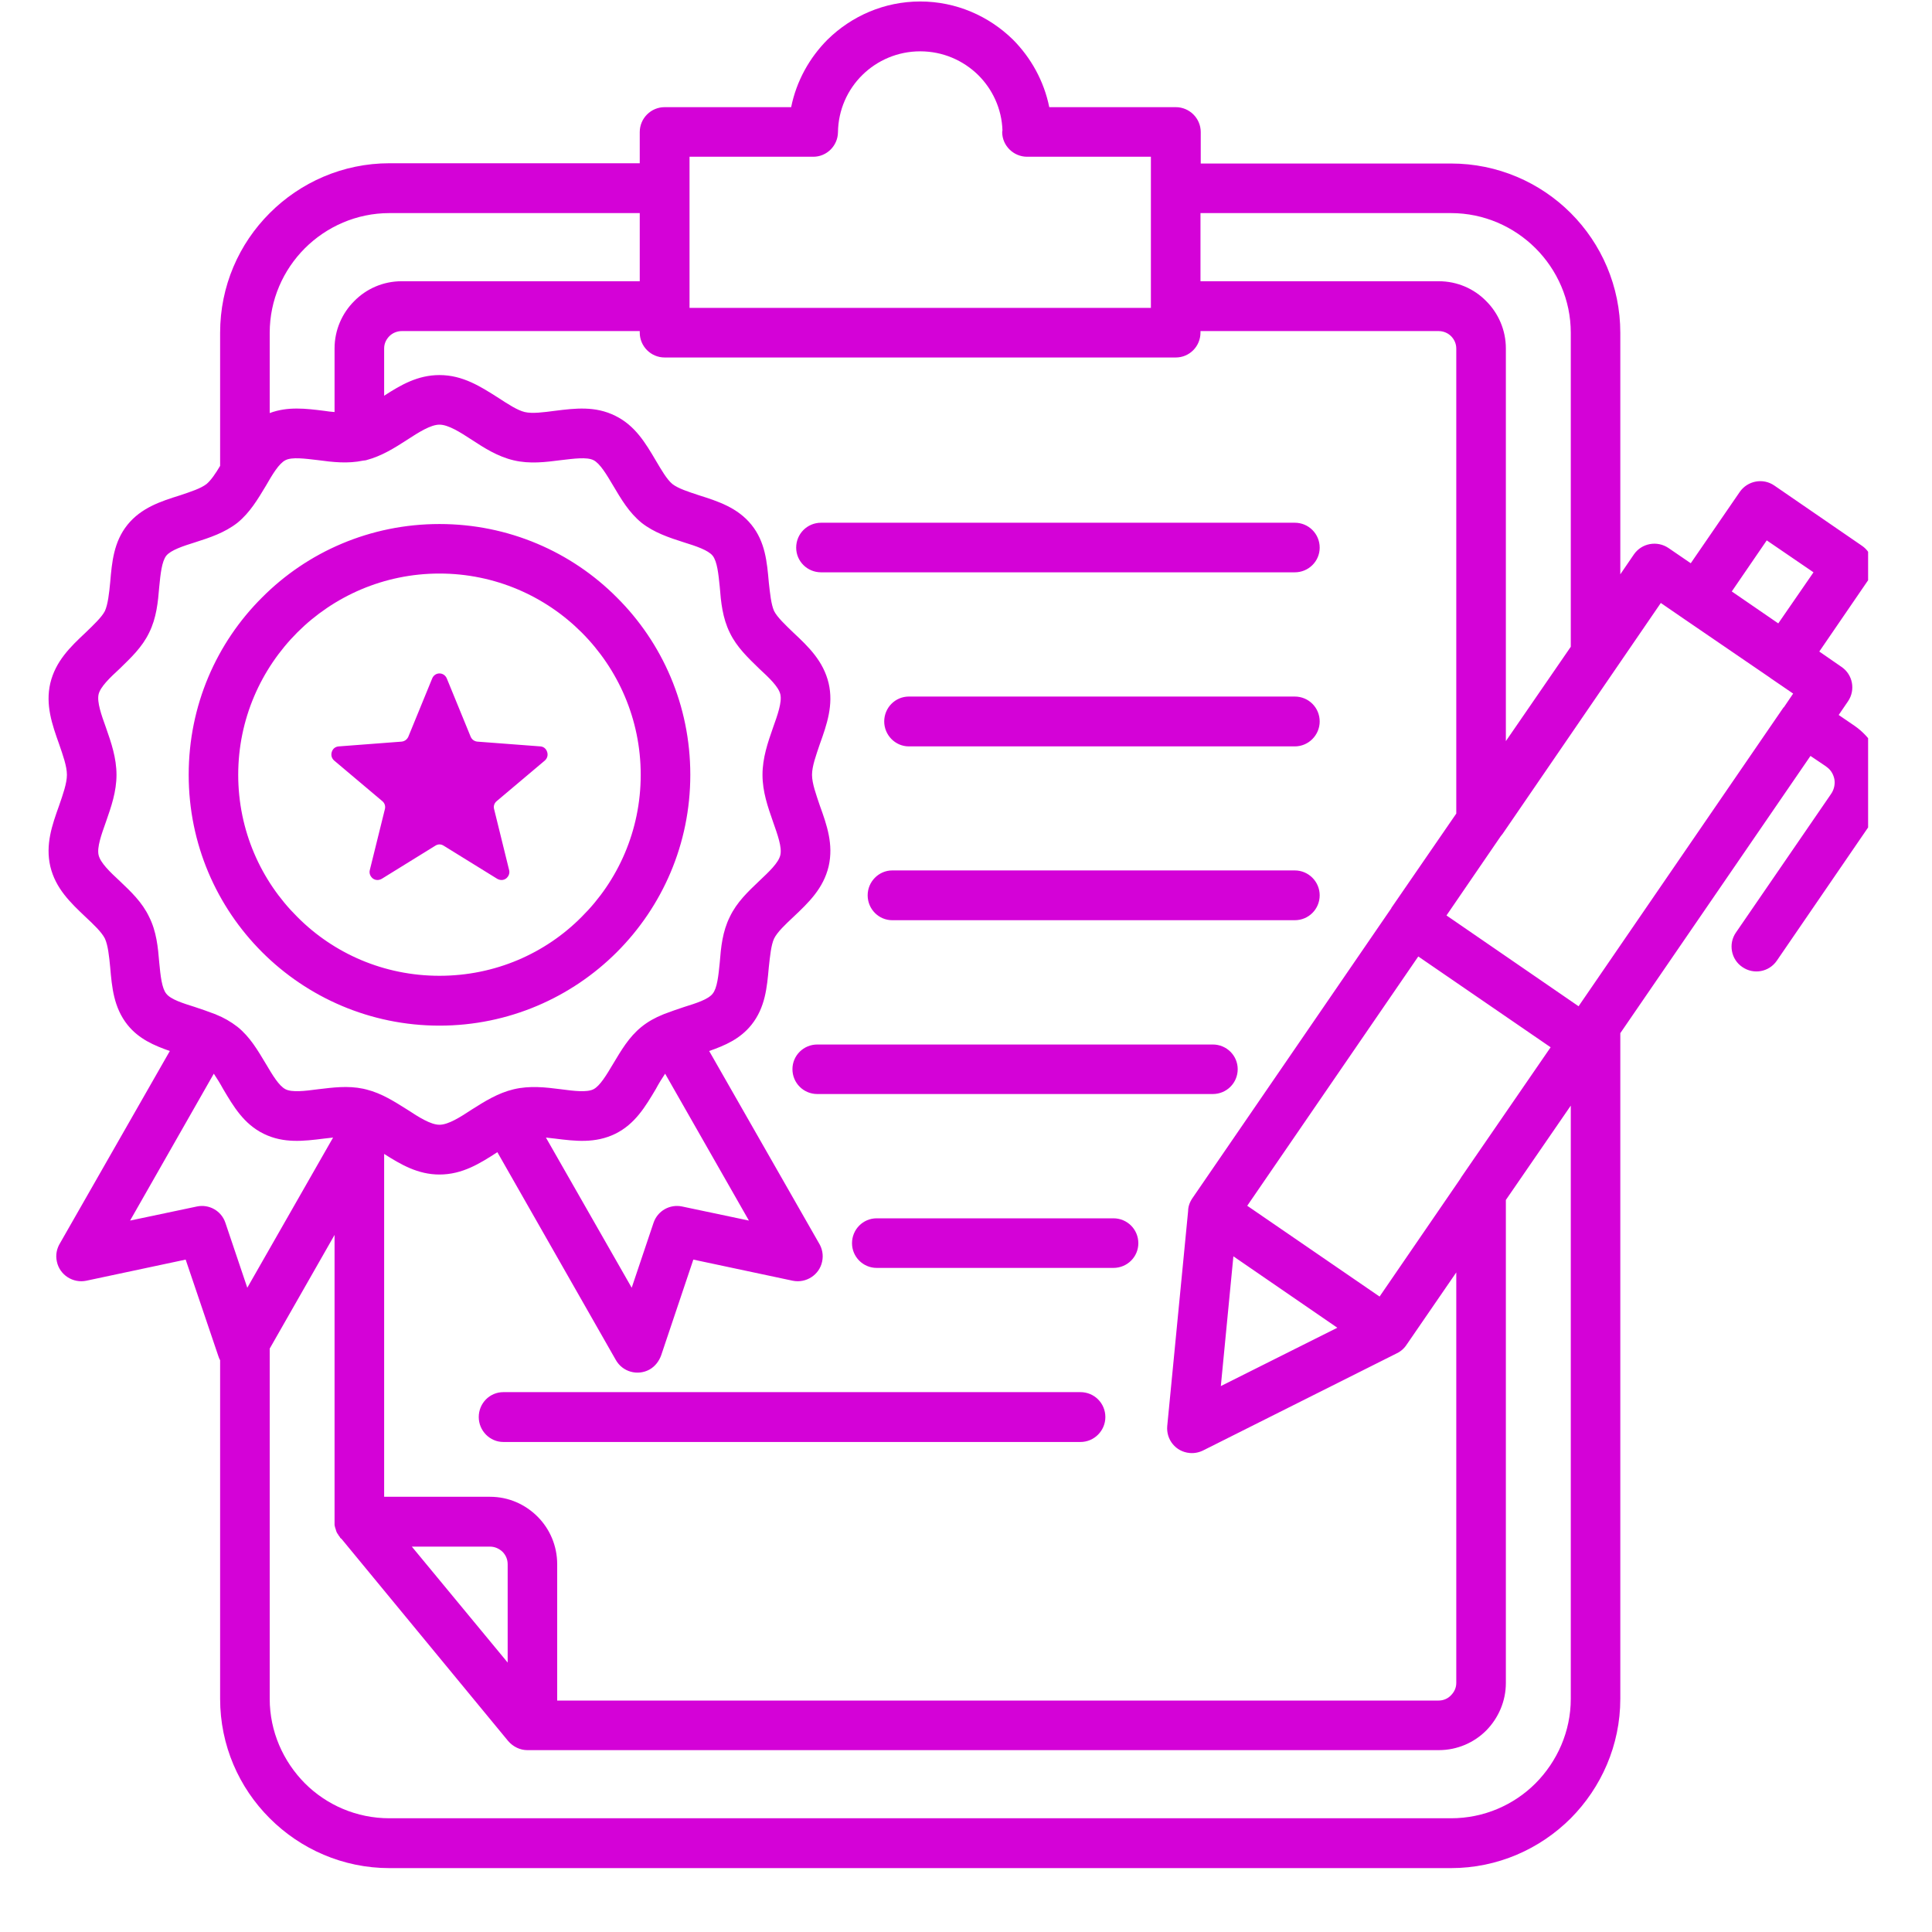 <svg xmlns="http://www.w3.org/2000/svg" xmlns:xlink="http://www.w3.org/1999/xlink" width="40" viewBox="0 0 30 30" height="40" preserveAspectRatio="xMidYMid meet"><defs><clipPath id="995985840b"><path d="M 0.703 0 L 29.008 0 L 29.008 29.031 L 0.703 29.031 Z M 0.703 0 " clip-rule="nonzero"></path></clipPath></defs><g clip-path="url(#995985840b)"><path fill="#d402d7" d="M 6.938 10.535 L 7.309 11.441 C 7.328 11.484 7.367 11.512 7.414 11.516 L 8.391 11.59 C 8.441 11.594 8.48 11.625 8.496 11.676 C 8.512 11.723 8.5 11.773 8.461 11.809 L 7.715 12.438 C 7.676 12.469 7.66 12.516 7.672 12.562 L 7.906 13.512 C 7.918 13.562 7.898 13.609 7.859 13.641 C 7.816 13.672 7.766 13.672 7.719 13.645 L 6.891 13.133 C 6.848 13.105 6.801 13.105 6.758 13.133 L 5.93 13.645 C 5.883 13.672 5.832 13.672 5.789 13.641 C 5.75 13.609 5.73 13.562 5.742 13.512 L 5.977 12.562 C 5.988 12.516 5.973 12.469 5.934 12.438 L 5.188 11.809 C 5.148 11.773 5.137 11.723 5.152 11.676 C 5.168 11.625 5.207 11.594 5.262 11.59 L 6.234 11.516 C 6.281 11.512 6.32 11.484 6.34 11.441 L 6.711 10.535 C 6.73 10.488 6.773 10.457 6.824 10.457 C 6.875 10.457 6.918 10.488 6.938 10.535 Z M 27.613 9.68 L 28.16 8.887 L 27.434 8.391 L 26.891 9.184 Z M 19.152 19.508 L 18.957 21.523 L 20.766 20.617 Z M 9.031 9.82 C 8.469 9.258 7.688 8.906 6.824 8.906 C 5.961 8.906 5.18 9.258 4.617 9.82 C 4.051 10.387 3.699 11.168 3.699 12.031 C 3.699 12.895 4.051 13.676 4.617 14.238 C 5.18 14.805 5.961 15.152 6.824 15.152 C 7.688 15.152 8.469 14.805 9.031 14.238 C 9.598 13.676 9.949 12.895 9.949 12.031 C 9.949 11.168 9.598 10.387 9.031 9.82 Z M 6.824 8.137 C 5.75 8.137 4.773 8.57 4.07 9.277 C 3.363 9.98 2.93 10.953 2.93 12.031 C 2.93 13.105 3.363 14.078 4.07 14.785 C 4.773 15.488 5.75 15.926 6.824 15.926 C 7.898 15.926 8.875 15.488 9.578 14.785 C 10.285 14.078 10.719 13.105 10.719 12.031 C 10.719 10.953 10.285 9.98 9.578 9.277 C 8.875 8.57 7.898 8.137 6.824 8.137 Z M 5.172 17.664 C 5.125 17.668 5.078 17.676 5.031 17.68 C 4.719 17.719 4.406 17.758 4.094 17.605 C 3.785 17.453 3.625 17.18 3.465 16.91 C 3.418 16.824 3.367 16.742 3.32 16.672 L 2.02 18.953 L 3.059 18.734 C 3.246 18.695 3.438 18.801 3.5 18.988 L 3.84 19.996 Z M 10.328 16.672 C 10.281 16.742 10.23 16.824 10.184 16.91 C 10.023 17.18 9.863 17.453 9.555 17.605 C 9.242 17.758 8.93 17.719 8.617 17.68 C 8.57 17.676 8.523 17.668 8.477 17.664 L 9.809 19.996 L 10.148 18.988 C 10.211 18.801 10.402 18.695 10.59 18.734 L 11.629 18.953 Z M 23.332 12.949 L 25.789 9.363 L 26.137 9.602 L 27.496 10.531 L 27.496 10.535 L 27.5 10.535 L 27.844 10.77 L 27.699 10.984 L 27.695 10.984 L 24.512 15.625 L 22.461 14.215 L 23.301 12.988 C 23.312 12.977 23.32 12.961 23.332 12.949 Z M 22.668 18.316 L 21.422 20.133 L 19.367 18.723 L 22.023 14.852 L 24.078 16.262 L 22.695 18.273 C 22.684 18.289 22.676 18.301 22.668 18.316 Z M 5.691 7.145 C 5.672 7.148 5.656 7.152 5.641 7.152 C 5.398 7.203 5.168 7.176 4.938 7.145 C 4.734 7.121 4.535 7.094 4.434 7.145 C 4.332 7.195 4.23 7.367 4.129 7.543 C 4.004 7.75 3.883 7.957 3.688 8.117 C 3.488 8.273 3.258 8.348 3.027 8.422 C 2.84 8.48 2.652 8.543 2.582 8.629 C 2.512 8.719 2.492 8.914 2.473 9.109 C 2.453 9.352 2.43 9.594 2.316 9.824 C 2.207 10.051 2.031 10.215 1.859 10.383 C 1.707 10.523 1.559 10.664 1.531 10.781 C 1.504 10.902 1.574 11.102 1.645 11.297 C 1.727 11.531 1.809 11.77 1.809 12.031 C 1.809 12.293 1.727 12.527 1.645 12.762 C 1.574 12.961 1.504 13.156 1.531 13.277 C 1.559 13.398 1.707 13.539 1.859 13.68 C 2.031 13.844 2.207 14.008 2.316 14.238 C 2.43 14.465 2.453 14.707 2.473 14.949 C 2.492 15.148 2.512 15.344 2.582 15.43 C 2.652 15.52 2.84 15.578 3.027 15.637 C 3.133 15.672 3.234 15.707 3.336 15.746 L 3.34 15.746 C 3.344 15.75 3.348 15.75 3.355 15.754 C 3.473 15.801 3.582 15.863 3.688 15.945 C 3.883 16.102 4.004 16.312 4.129 16.52 C 4.23 16.691 4.332 16.863 4.434 16.914 C 4.535 16.965 4.734 16.941 4.938 16.914 C 5.168 16.887 5.398 16.855 5.641 16.906 C 5.656 16.91 5.672 16.914 5.691 16.918 C 5.926 16.977 6.125 17.105 6.324 17.23 C 6.504 17.348 6.688 17.465 6.824 17.465 C 6.961 17.465 7.145 17.348 7.324 17.23 C 7.527 17.102 7.73 16.973 7.977 16.914 C 8.227 16.855 8.469 16.883 8.711 16.914 C 8.914 16.941 9.113 16.965 9.215 16.914 C 9.316 16.863 9.418 16.691 9.52 16.52 C 9.645 16.312 9.766 16.102 9.961 15.945 C 10.062 15.863 10.176 15.801 10.293 15.754 C 10.301 15.75 10.305 15.75 10.312 15.746 C 10.414 15.707 10.516 15.672 10.621 15.637 C 10.809 15.578 10.996 15.52 11.066 15.43 C 11.137 15.344 11.156 15.148 11.176 14.949 C 11.195 14.707 11.219 14.465 11.332 14.238 C 11.441 14.008 11.617 13.844 11.789 13.68 C 11.938 13.539 12.09 13.398 12.117 13.277 C 12.145 13.156 12.074 12.961 12.004 12.762 C 11.922 12.527 11.84 12.293 11.84 12.031 C 11.84 11.77 11.922 11.531 12.004 11.297 C 12.074 11.102 12.145 10.902 12.117 10.781 C 12.09 10.664 11.941 10.523 11.789 10.383 C 11.617 10.215 11.441 10.051 11.332 9.824 C 11.219 9.594 11.195 9.352 11.176 9.109 C 11.156 8.914 11.137 8.719 11.066 8.629 C 10.996 8.543 10.809 8.48 10.621 8.422 C 10.391 8.348 10.16 8.273 9.961 8.117 C 9.766 7.957 9.645 7.75 9.52 7.539 C 9.418 7.367 9.316 7.195 9.215 7.145 C 9.113 7.094 8.914 7.121 8.711 7.145 C 8.469 7.176 8.227 7.207 7.977 7.148 C 7.73 7.09 7.527 6.961 7.324 6.828 C 7.145 6.711 6.961 6.594 6.824 6.594 C 6.688 6.594 6.504 6.711 6.324 6.828 C 6.125 6.957 5.926 7.082 5.688 7.145 Z M 7.883 25.816 L 7.883 24.289 C 7.883 24.211 7.852 24.145 7.801 24.094 C 7.75 24.047 7.684 24.016 7.609 24.016 L 6.395 24.016 Z M 4.188 20.941 L 5.195 19.176 L 5.195 23.629 C 5.195 23.629 5.195 23.641 5.195 23.641 L 5.195 23.648 C 5.195 23.648 5.195 23.66 5.195 23.66 C 5.195 23.664 5.195 23.672 5.195 23.68 C 5.199 23.699 5.203 23.723 5.211 23.742 C 5.215 23.754 5.219 23.762 5.219 23.77 C 5.223 23.781 5.227 23.789 5.23 23.797 C 5.234 23.801 5.238 23.809 5.238 23.812 C 5.238 23.812 5.246 23.82 5.246 23.82 L 5.25 23.828 C 5.254 23.836 5.258 23.844 5.266 23.852 C 5.27 23.859 5.273 23.863 5.277 23.867 L 5.285 23.883 L 5.289 23.883 C 5.293 23.887 5.297 23.891 5.301 23.895 L 5.305 23.898 L 7.891 27.035 C 7.969 27.125 8.078 27.176 8.188 27.176 L 22.34 27.176 C 22.629 27.176 22.891 27.059 23.078 26.871 C 23.266 26.68 23.383 26.418 23.383 26.133 L 23.383 18.633 L 24.391 17.168 L 24.391 26.379 C 24.391 26.887 24.18 27.352 23.844 27.691 C 23.508 28.027 23.043 28.234 22.531 28.234 L 6.047 28.234 C 5.535 28.234 5.07 28.027 4.734 27.691 C 4.398 27.352 4.188 26.887 4.188 26.379 Z M 9.934 4.367 L 9.934 3.309 L 6.047 3.309 C 5.535 3.309 5.07 3.52 4.734 3.855 C 4.398 4.191 4.188 4.656 4.188 5.168 L 4.188 6.414 C 4.469 6.309 4.75 6.344 5.031 6.379 C 5.086 6.387 5.141 6.395 5.195 6.398 L 5.195 5.41 C 5.195 5.125 5.312 4.863 5.5 4.676 C 5.688 4.484 5.949 4.367 6.238 4.367 Z M 18.641 5.141 L 18.641 5.164 C 18.641 5.379 18.469 5.551 18.258 5.551 L 10.32 5.551 C 10.109 5.551 9.934 5.379 9.934 5.164 L 9.934 5.141 L 6.238 5.141 C 6.164 5.141 6.094 5.172 6.047 5.219 C 5.996 5.27 5.965 5.336 5.965 5.41 L 5.965 6.145 C 6.223 5.977 6.488 5.824 6.824 5.824 C 7.188 5.824 7.465 6.004 7.742 6.18 C 7.891 6.277 8.035 6.371 8.148 6.398 C 8.266 6.426 8.441 6.402 8.617 6.379 C 8.93 6.34 9.242 6.301 9.555 6.457 C 9.863 6.609 10.023 6.879 10.184 7.152 C 10.27 7.297 10.355 7.445 10.441 7.516 C 10.531 7.586 10.691 7.637 10.855 7.691 C 11.152 7.785 11.453 7.883 11.668 8.148 C 11.883 8.414 11.91 8.727 11.938 9.043 C 11.957 9.211 11.973 9.383 12.02 9.488 C 12.07 9.586 12.195 9.703 12.32 9.824 C 12.555 10.043 12.785 10.266 12.867 10.609 C 12.945 10.945 12.84 11.25 12.73 11.555 C 12.672 11.727 12.609 11.898 12.609 12.031 C 12.609 12.164 12.672 12.336 12.73 12.508 C 12.84 12.812 12.945 13.113 12.867 13.453 C 12.785 13.797 12.555 14.016 12.32 14.238 C 12.195 14.355 12.07 14.473 12.02 14.574 C 11.973 14.676 11.957 14.848 11.938 15.02 C 11.91 15.332 11.883 15.645 11.668 15.914 C 11.492 16.133 11.258 16.234 11.012 16.32 L 12.715 19.301 C 12.766 19.383 12.789 19.484 12.766 19.59 C 12.723 19.797 12.516 19.93 12.309 19.887 L 10.766 19.559 L 10.266 21.047 C 10.234 21.133 10.176 21.215 10.086 21.266 C 9.902 21.367 9.668 21.305 9.562 21.117 L 7.723 17.891 C 7.453 18.066 7.18 18.238 6.824 18.238 C 6.488 18.238 6.223 18.082 5.965 17.918 L 5.965 23.242 L 7.609 23.242 C 7.898 23.242 8.156 23.359 8.348 23.551 C 8.535 23.738 8.652 24 8.652 24.289 L 8.652 26.406 L 22.34 26.406 C 22.414 26.406 22.484 26.375 22.531 26.324 C 22.582 26.273 22.613 26.207 22.613 26.133 L 22.613 19.758 L 21.84 20.883 C 21.797 20.949 21.734 20.996 21.672 21.023 L 18.695 22.516 C 18.629 22.551 18.551 22.57 18.473 22.562 C 18.258 22.543 18.105 22.355 18.125 22.141 L 18.449 18.805 C 18.449 18.738 18.473 18.668 18.516 18.605 L 21.605 14.102 L 21.605 14.098 L 22.613 12.633 L 22.613 5.414 C 22.613 5.336 22.582 5.27 22.531 5.219 C 22.484 5.172 22.414 5.141 22.34 5.141 Z M 18.641 3.309 L 18.641 4.367 L 22.34 4.367 C 22.629 4.367 22.891 4.484 23.078 4.676 C 23.266 4.863 23.383 5.125 23.383 5.41 L 23.383 11.508 L 24.391 10.043 L 24.391 5.168 C 24.391 4.656 24.18 4.191 23.844 3.855 C 23.508 3.52 23.043 3.309 22.531 3.309 Z M 16.293 1.664 C 16.211 1.258 16.008 0.895 15.727 0.613 C 15.355 0.25 14.848 0.023 14.289 0.023 C 13.73 0.023 13.223 0.25 12.852 0.613 C 12.57 0.895 12.367 1.258 12.285 1.664 L 10.32 1.664 C 10.109 1.664 9.934 1.836 9.934 2.051 L 9.934 2.535 L 6.047 2.535 C 5.324 2.535 4.664 2.832 4.188 3.309 C 3.711 3.785 3.418 4.441 3.418 5.168 L 3.418 7.234 C 3.348 7.352 3.277 7.457 3.207 7.516 C 3.117 7.586 2.957 7.637 2.797 7.691 C 2.496 7.785 2.195 7.883 1.98 8.148 C 1.766 8.414 1.738 8.727 1.711 9.043 C 1.695 9.211 1.676 9.383 1.629 9.488 C 1.578 9.586 1.453 9.703 1.328 9.824 C 1.094 10.043 0.863 10.266 0.781 10.609 C 0.703 10.945 0.809 11.25 0.918 11.555 C 0.977 11.727 1.039 11.898 1.039 12.031 C 1.039 12.164 0.977 12.336 0.918 12.508 C 0.809 12.812 0.703 13.113 0.781 13.453 C 0.863 13.797 1.094 14.016 1.328 14.238 C 1.453 14.355 1.578 14.473 1.629 14.574 C 1.676 14.676 1.695 14.848 1.711 15.02 C 1.738 15.332 1.766 15.645 1.98 15.914 C 2.156 16.133 2.391 16.234 2.637 16.32 L 0.934 19.301 C 0.883 19.383 0.859 19.484 0.883 19.59 C 0.926 19.797 1.133 19.93 1.34 19.887 L 2.883 19.559 L 3.387 21.047 C 3.395 21.07 3.402 21.094 3.418 21.121 L 3.418 26.379 C 3.418 27.102 3.711 27.758 4.188 28.234 C 4.664 28.711 5.324 29.008 6.047 29.008 L 22.531 29.008 C 23.254 29.008 23.914 28.711 24.391 28.234 C 24.863 27.758 25.16 27.102 25.16 26.379 L 25.16 16.043 L 28.113 11.738 L 28.34 11.891 C 28.348 11.898 28.359 11.906 28.371 11.914 C 28.434 11.961 28.469 12.027 28.484 12.098 C 28.496 12.168 28.484 12.242 28.445 12.309 C 28.438 12.32 28.43 12.332 28.422 12.344 L 26.953 14.484 C 26.836 14.656 26.879 14.898 27.055 15.016 C 27.23 15.137 27.469 15.094 27.59 14.918 L 29.07 12.758 C 29.238 12.516 29.289 12.227 29.238 11.957 C 29.191 11.688 29.039 11.438 28.797 11.27 L 28.551 11.102 L 28.695 10.891 C 28.816 10.715 28.77 10.473 28.594 10.355 L 28.25 10.117 L 29.012 9.004 C 29.133 8.832 29.086 8.59 28.91 8.473 L 27.551 7.539 C 27.375 7.418 27.137 7.465 27.016 7.637 L 26.254 8.746 L 25.906 8.508 C 25.73 8.391 25.492 8.434 25.371 8.609 L 25.16 8.918 L 25.16 5.168 C 25.16 4.445 24.867 3.785 24.391 3.309 C 23.914 2.832 23.254 2.539 22.531 2.539 L 18.645 2.539 L 18.645 2.051 C 18.645 1.836 18.469 1.664 18.258 1.664 Z M 17.871 2.434 L 17.871 4.781 L 10.707 4.781 L 10.707 2.434 L 12.629 2.434 C 12.836 2.434 13.008 2.266 13.012 2.055 C 13.016 1.707 13.16 1.391 13.391 1.164 C 13.621 0.938 13.938 0.797 14.289 0.797 C 14.641 0.797 14.957 0.938 15.188 1.164 C 15.41 1.383 15.555 1.688 15.566 2.023 C 15.566 2.031 15.562 2.039 15.562 2.051 C 15.562 2.262 15.738 2.434 15.949 2.434 Z M 12.75 8.887 C 12.535 8.887 12.363 8.715 12.363 8.504 C 12.363 8.289 12.535 8.117 12.75 8.117 L 20.105 8.117 C 20.32 8.117 20.492 8.289 20.492 8.504 C 20.492 8.715 20.32 8.887 20.105 8.887 Z M 14.113 11.59 C 13.902 11.59 13.73 11.414 13.73 11.203 C 13.73 10.988 13.902 10.816 14.113 10.816 L 20.105 10.816 C 20.32 10.816 20.492 10.988 20.492 11.203 C 20.492 11.414 20.32 11.59 20.105 11.59 Z M 13.855 14.289 C 13.645 14.289 13.473 14.117 13.473 13.902 C 13.473 13.691 13.645 13.516 13.855 13.516 L 20.105 13.516 C 20.32 13.516 20.492 13.691 20.492 13.902 C 20.492 14.117 20.32 14.289 20.105 14.289 Z M 12.691 16.988 C 12.477 16.988 12.305 16.816 12.305 16.602 C 12.305 16.391 12.477 16.219 12.691 16.219 L 18.832 16.219 C 19.047 16.219 19.219 16.391 19.219 16.602 C 19.219 16.816 19.047 16.988 18.832 16.988 Z M 13.613 19.688 L 17.289 19.688 C 17.504 19.688 17.676 19.516 17.676 19.305 C 17.676 19.09 17.504 18.918 17.289 18.918 L 13.613 18.918 C 13.402 18.918 13.23 19.09 13.23 19.305 C 13.23 19.516 13.402 19.688 13.613 19.688 Z M 7.816 22.391 L 16.777 22.391 C 16.992 22.391 17.164 22.215 17.164 22.004 C 17.164 21.789 16.992 21.617 16.777 21.617 L 7.816 21.617 C 7.605 21.617 7.434 21.789 7.434 22.004 C 7.434 22.215 7.605 22.391 7.816 22.391 Z M 7.816 22.391 " fill-opacity="1" fill-rule="evenodd"></path></g></svg>